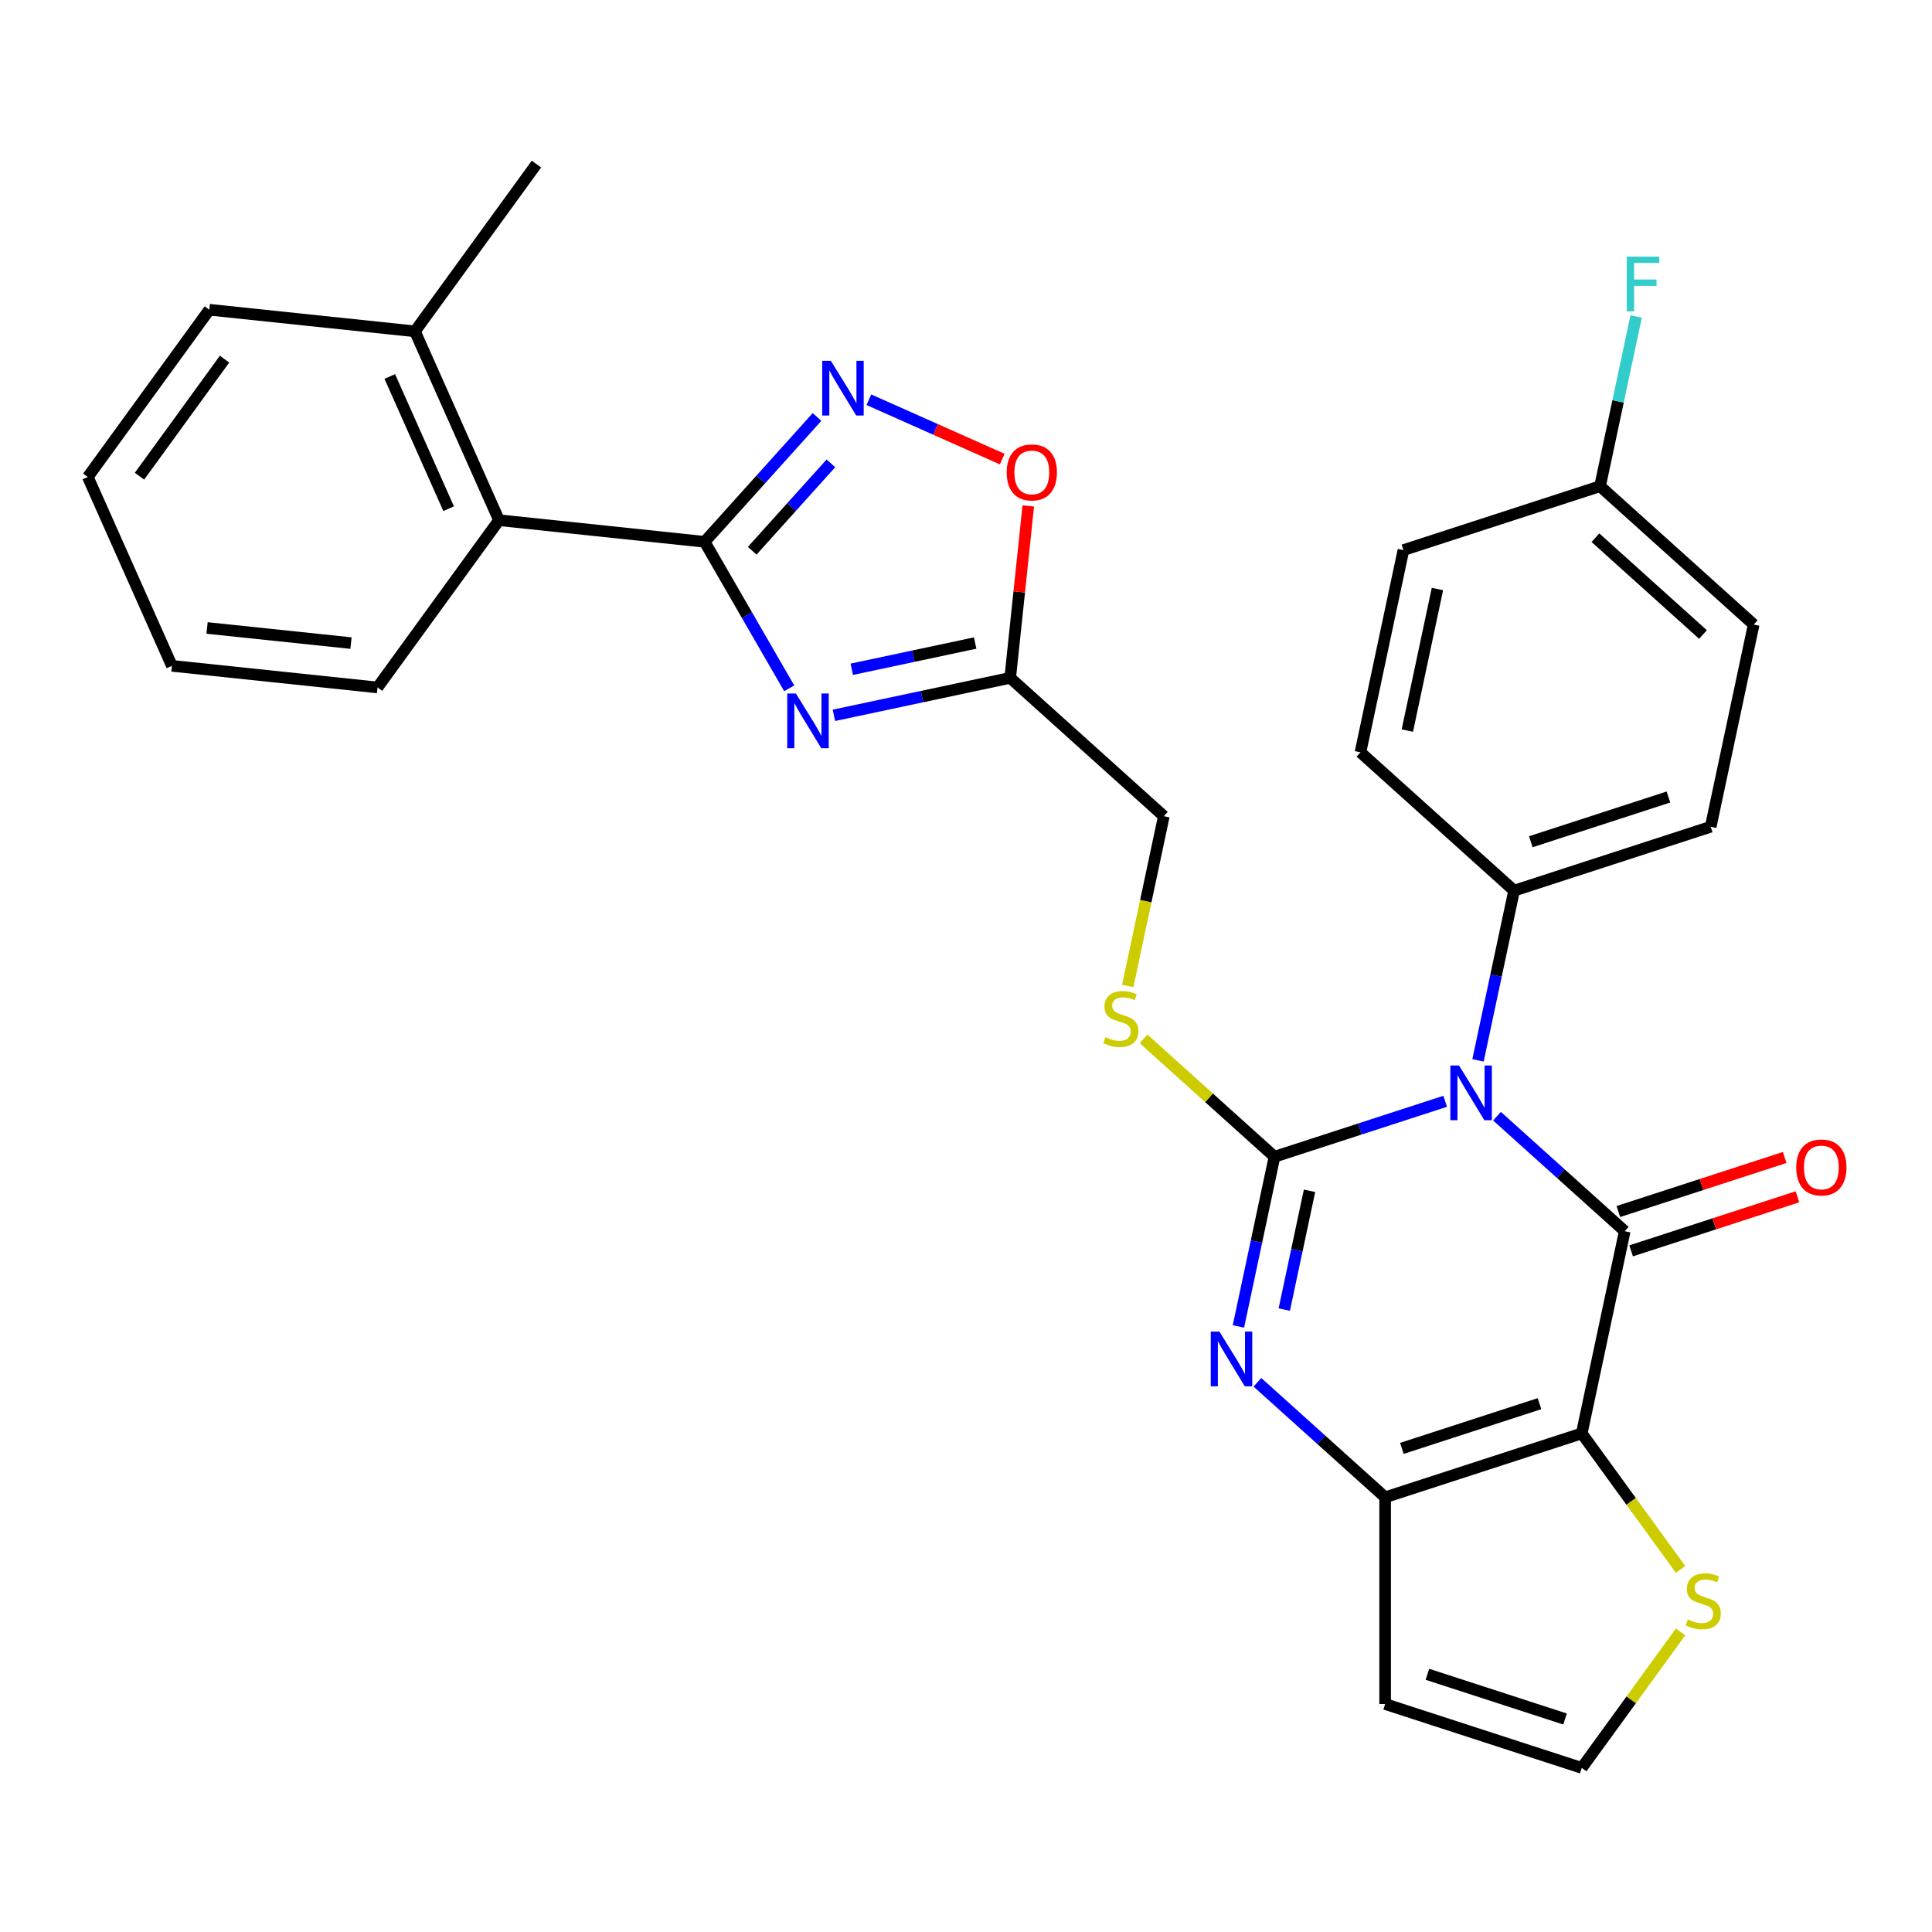 <?xml version='1.0' encoding='iso-8859-1'?>
<svg version='1.1' baseProfile='full'
              xmlns='http://www.w3.org/2000/svg'
                      xmlns:rdkit='http://www.rdkit.org/xml'
                      xmlns:xlink='http://www.w3.org/1999/xlink'
                  xml:space='preserve'
width='1000px' height='1000px' viewBox='0 0 1000 1000'>
<!-- END OF HEADER -->
<rect style='opacity:1.0;fill:#FFFFFF;stroke:none' width='1000' height='1000' x='0' y='0'> </rect>
<path class='bond-0' d='M 748.026,570.022 L 703.85,584.375' style='fill:none;fill-rule:evenodd;stroke:#0000FF;stroke-width:6px;stroke-linecap:butt;stroke-linejoin:miter;stroke-opacity:1' />
<path class='bond-0' d='M 703.85,584.375 L 659.673,598.729' style='fill:none;fill-rule:evenodd;stroke:#000000;stroke-width:6px;stroke-linecap:butt;stroke-linejoin:miter;stroke-opacity:1' />
<path class='bond-1' d='M 774.856,577.742 L 807.909,607.503' style='fill:none;fill-rule:evenodd;stroke:#0000FF;stroke-width:6px;stroke-linecap:butt;stroke-linejoin:miter;stroke-opacity:1' />
<path class='bond-1' d='M 807.909,607.503 L 840.961,637.263' style='fill:none;fill-rule:evenodd;stroke:#000000;stroke-width:6px;stroke-linecap:butt;stroke-linejoin:miter;stroke-opacity:1' />
<path class='bond-12' d='M 765.02,548.828 L 774.354,504.912' style='fill:none;fill-rule:evenodd;stroke:#0000FF;stroke-width:6px;stroke-linecap:butt;stroke-linejoin:miter;stroke-opacity:1' />
<path class='bond-12' d='M 774.354,504.912 L 783.689,460.996' style='fill:none;fill-rule:evenodd;stroke:#000000;stroke-width:6px;stroke-linecap:butt;stroke-linejoin:miter;stroke-opacity:1' />
<path class='bond-3' d='M 659.673,598.729 L 650.339,642.645' style='fill:none;fill-rule:evenodd;stroke:#000000;stroke-width:6px;stroke-linecap:butt;stroke-linejoin:miter;stroke-opacity:1' />
<path class='bond-3' d='M 650.339,642.645 L 641.004,686.561' style='fill:none;fill-rule:evenodd;stroke:#0000FF;stroke-width:6px;stroke-linecap:butt;stroke-linejoin:miter;stroke-opacity:1' />
<path class='bond-3' d='M 677.806,616.353 L 671.272,647.095' style='fill:none;fill-rule:evenodd;stroke:#000000;stroke-width:6px;stroke-linecap:butt;stroke-linejoin:miter;stroke-opacity:1' />
<path class='bond-3' d='M 671.272,647.095 L 664.738,677.836' style='fill:none;fill-rule:evenodd;stroke:#0000FF;stroke-width:6px;stroke-linecap:butt;stroke-linejoin:miter;stroke-opacity:1' />
<path class='bond-11' d='M 659.673,598.729 L 625.791,568.221' style='fill:none;fill-rule:evenodd;stroke:#000000;stroke-width:6px;stroke-linecap:butt;stroke-linejoin:miter;stroke-opacity:1' />
<path class='bond-11' d='M 625.791,568.221 L 591.908,537.713' style='fill:none;fill-rule:evenodd;stroke:#CCCC00;stroke-width:6px;stroke-linecap:butt;stroke-linejoin:miter;stroke-opacity:1' />
<path class='bond-2' d='M 840.961,637.263 L 818.714,741.93' style='fill:none;fill-rule:evenodd;stroke:#000000;stroke-width:6px;stroke-linecap:butt;stroke-linejoin:miter;stroke-opacity:1' />
<path class='bond-15' d='M 844.268,647.44 L 887.314,633.453' style='fill:none;fill-rule:evenodd;stroke:#000000;stroke-width:6px;stroke-linecap:butt;stroke-linejoin:miter;stroke-opacity:1' />
<path class='bond-15' d='M 887.314,633.453 L 930.361,619.467' style='fill:none;fill-rule:evenodd;stroke:#FF0000;stroke-width:6px;stroke-linecap:butt;stroke-linejoin:miter;stroke-opacity:1' />
<path class='bond-15' d='M 837.655,627.086 L 880.701,613.1' style='fill:none;fill-rule:evenodd;stroke:#000000;stroke-width:6px;stroke-linecap:butt;stroke-linejoin:miter;stroke-opacity:1' />
<path class='bond-15' d='M 880.701,613.1 L 923.747,599.113' style='fill:none;fill-rule:evenodd;stroke:#FF0000;stroke-width:6px;stroke-linecap:butt;stroke-linejoin:miter;stroke-opacity:1' />
<path class='bond-4' d='M 818.714,741.93 L 716.946,774.996' style='fill:none;fill-rule:evenodd;stroke:#000000;stroke-width:6px;stroke-linecap:butt;stroke-linejoin:miter;stroke-opacity:1' />
<path class='bond-4' d='M 796.835,726.536 L 725.598,749.683' style='fill:none;fill-rule:evenodd;stroke:#000000;stroke-width:6px;stroke-linecap:butt;stroke-linejoin:miter;stroke-opacity:1' />
<path class='bond-10' d='M 818.714,741.93 L 844.284,777.125' style='fill:none;fill-rule:evenodd;stroke:#000000;stroke-width:6px;stroke-linecap:butt;stroke-linejoin:miter;stroke-opacity:1' />
<path class='bond-10' d='M 844.284,777.125 L 869.855,812.319' style='fill:none;fill-rule:evenodd;stroke:#CCCC00;stroke-width:6px;stroke-linecap:butt;stroke-linejoin:miter;stroke-opacity:1' />
<path class='bond-31' d='M 650.841,715.475 L 683.893,745.236' style='fill:none;fill-rule:evenodd;stroke:#0000FF;stroke-width:6px;stroke-linecap:butt;stroke-linejoin:miter;stroke-opacity:1' />
<path class='bond-31' d='M 683.893,745.236 L 716.946,774.996' style='fill:none;fill-rule:evenodd;stroke:#000000;stroke-width:6px;stroke-linecap:butt;stroke-linejoin:miter;stroke-opacity:1' />
<path class='bond-14' d='M 716.946,774.996 L 716.946,882.001' style='fill:none;fill-rule:evenodd;stroke:#000000;stroke-width:6px;stroke-linecap:butt;stroke-linejoin:miter;stroke-opacity:1' />
<path class='bond-5' d='M 431.629,370.258 L 477.255,360.56' style='fill:none;fill-rule:evenodd;stroke:#0000FF;stroke-width:6px;stroke-linecap:butt;stroke-linejoin:miter;stroke-opacity:1' />
<path class='bond-5' d='M 477.255,360.56 L 522.88,350.862' style='fill:none;fill-rule:evenodd;stroke:#000000;stroke-width:6px;stroke-linecap:butt;stroke-linejoin:miter;stroke-opacity:1' />
<path class='bond-5' d='M 440.867,346.415 L 472.805,339.626' style='fill:none;fill-rule:evenodd;stroke:#0000FF;stroke-width:6px;stroke-linecap:butt;stroke-linejoin:miter;stroke-opacity:1' />
<path class='bond-5' d='M 472.805,339.626 L 504.743,332.838' style='fill:none;fill-rule:evenodd;stroke:#000000;stroke-width:6px;stroke-linecap:butt;stroke-linejoin:miter;stroke-opacity:1' />
<path class='bond-6' d='M 408.494,356.274 L 386.603,318.357' style='fill:none;fill-rule:evenodd;stroke:#0000FF;stroke-width:6px;stroke-linecap:butt;stroke-linejoin:miter;stroke-opacity:1' />
<path class='bond-6' d='M 386.603,318.357 L 364.711,280.44' style='fill:none;fill-rule:evenodd;stroke:#000000;stroke-width:6px;stroke-linecap:butt;stroke-linejoin:miter;stroke-opacity:1' />
<path class='bond-13' d='M 364.711,280.44 L 258.292,269.255' style='fill:none;fill-rule:evenodd;stroke:#000000;stroke-width:6px;stroke-linecap:butt;stroke-linejoin:miter;stroke-opacity:1' />
<path class='bond-33' d='M 364.711,280.44 L 393.804,248.13' style='fill:none;fill-rule:evenodd;stroke:#000000;stroke-width:6px;stroke-linecap:butt;stroke-linejoin:miter;stroke-opacity:1' />
<path class='bond-33' d='M 393.804,248.13 L 422.896,215.819' style='fill:none;fill-rule:evenodd;stroke:#0000FF;stroke-width:6px;stroke-linecap:butt;stroke-linejoin:miter;stroke-opacity:1' />
<path class='bond-33' d='M 389.343,285.067 L 409.708,262.45' style='fill:none;fill-rule:evenodd;stroke:#000000;stroke-width:6px;stroke-linecap:butt;stroke-linejoin:miter;stroke-opacity:1' />
<path class='bond-33' d='M 409.708,262.45 L 430.073,239.832' style='fill:none;fill-rule:evenodd;stroke:#0000FF;stroke-width:6px;stroke-linecap:butt;stroke-linejoin:miter;stroke-opacity:1' />
<path class='bond-7' d='M 449.727,206.893 L 484.242,222.26' style='fill:none;fill-rule:evenodd;stroke:#0000FF;stroke-width:6px;stroke-linecap:butt;stroke-linejoin:miter;stroke-opacity:1' />
<path class='bond-7' d='M 484.242,222.26 L 518.757,237.627' style='fill:none;fill-rule:evenodd;stroke:#FF0000;stroke-width:6px;stroke-linecap:butt;stroke-linejoin:miter;stroke-opacity:1' />
<path class='bond-8' d='M 522.88,350.862 L 602.401,422.462' style='fill:none;fill-rule:evenodd;stroke:#000000;stroke-width:6px;stroke-linecap:butt;stroke-linejoin:miter;stroke-opacity:1' />
<path class='bond-9' d='M 522.88,350.862 L 527.557,306.37' style='fill:none;fill-rule:evenodd;stroke:#000000;stroke-width:6px;stroke-linecap:butt;stroke-linejoin:miter;stroke-opacity:1' />
<path class='bond-9' d='M 527.557,306.37 L 532.233,261.878' style='fill:none;fill-rule:evenodd;stroke:#FF0000;stroke-width:6px;stroke-linecap:butt;stroke-linejoin:miter;stroke-opacity:1' />
<path class='bond-16' d='M 869.855,844.678 L 844.284,879.873' style='fill:none;fill-rule:evenodd;stroke:#CCCC00;stroke-width:6px;stroke-linecap:butt;stroke-linejoin:miter;stroke-opacity:1' />
<path class='bond-16' d='M 844.284,879.873 L 818.714,915.068' style='fill:none;fill-rule:evenodd;stroke:#000000;stroke-width:6px;stroke-linecap:butt;stroke-linejoin:miter;stroke-opacity:1' />
<path class='bond-17' d='M 583.723,510.334 L 593.062,466.398' style='fill:none;fill-rule:evenodd;stroke:#CCCC00;stroke-width:6px;stroke-linecap:butt;stroke-linejoin:miter;stroke-opacity:1' />
<path class='bond-17' d='M 593.062,466.398 L 602.401,422.462' style='fill:none;fill-rule:evenodd;stroke:#000000;stroke-width:6px;stroke-linecap:butt;stroke-linejoin:miter;stroke-opacity:1' />
<path class='bond-19' d='M 783.689,460.996 L 885.457,427.93' style='fill:none;fill-rule:evenodd;stroke:#000000;stroke-width:6px;stroke-linecap:butt;stroke-linejoin:miter;stroke-opacity:1' />
<path class='bond-19' d='M 792.341,435.683 L 863.578,412.536' style='fill:none;fill-rule:evenodd;stroke:#000000;stroke-width:6px;stroke-linecap:butt;stroke-linejoin:miter;stroke-opacity:1' />
<path class='bond-20' d='M 783.689,460.996 L 704.168,389.396' style='fill:none;fill-rule:evenodd;stroke:#000000;stroke-width:6px;stroke-linecap:butt;stroke-linejoin:miter;stroke-opacity:1' />
<path class='bond-18' d='M 258.292,269.255 L 214.769,171.501' style='fill:none;fill-rule:evenodd;stroke:#000000;stroke-width:6px;stroke-linecap:butt;stroke-linejoin:miter;stroke-opacity:1' />
<path class='bond-18' d='M 232.213,263.297 L 201.747,194.869' style='fill:none;fill-rule:evenodd;stroke:#000000;stroke-width:6px;stroke-linecap:butt;stroke-linejoin:miter;stroke-opacity:1' />
<path class='bond-25' d='M 258.292,269.255 L 195.396,355.824' style='fill:none;fill-rule:evenodd;stroke:#000000;stroke-width:6px;stroke-linecap:butt;stroke-linejoin:miter;stroke-opacity:1' />
<path class='bond-32' d='M 716.946,882.001 L 818.714,915.068' style='fill:none;fill-rule:evenodd;stroke:#000000;stroke-width:6px;stroke-linecap:butt;stroke-linejoin:miter;stroke-opacity:1' />
<path class='bond-32' d='M 738.824,866.608 L 810.062,889.754' style='fill:none;fill-rule:evenodd;stroke:#000000;stroke-width:6px;stroke-linecap:butt;stroke-linejoin:miter;stroke-opacity:1' />
<path class='bond-26' d='M 214.769,171.501 L 277.665,84.932' style='fill:none;fill-rule:evenodd;stroke:#000000;stroke-width:6px;stroke-linecap:butt;stroke-linejoin:miter;stroke-opacity:1' />
<path class='bond-27' d='M 214.769,171.501 L 108.351,160.316' style='fill:none;fill-rule:evenodd;stroke:#000000;stroke-width:6px;stroke-linecap:butt;stroke-linejoin:miter;stroke-opacity:1' />
<path class='bond-23' d='M 885.457,427.93 L 907.704,323.263' style='fill:none;fill-rule:evenodd;stroke:#000000;stroke-width:6px;stroke-linecap:butt;stroke-linejoin:miter;stroke-opacity:1' />
<path class='bond-22' d='M 704.168,389.396 L 726.416,284.729' style='fill:none;fill-rule:evenodd;stroke:#000000;stroke-width:6px;stroke-linecap:butt;stroke-linejoin:miter;stroke-opacity:1' />
<path class='bond-22' d='M 728.439,378.145 L 744.012,304.879' style='fill:none;fill-rule:evenodd;stroke:#000000;stroke-width:6px;stroke-linecap:butt;stroke-linejoin:miter;stroke-opacity:1' />
<path class='bond-21' d='M 828.184,251.663 L 726.416,284.729' style='fill:none;fill-rule:evenodd;stroke:#000000;stroke-width:6px;stroke-linecap:butt;stroke-linejoin:miter;stroke-opacity:1' />
<path class='bond-24' d='M 828.184,251.663 L 837.519,207.747' style='fill:none;fill-rule:evenodd;stroke:#000000;stroke-width:6px;stroke-linecap:butt;stroke-linejoin:miter;stroke-opacity:1' />
<path class='bond-24' d='M 837.519,207.747 L 846.853,163.831' style='fill:none;fill-rule:evenodd;stroke:#33CCCC;stroke-width:6px;stroke-linecap:butt;stroke-linejoin:miter;stroke-opacity:1' />
<path class='bond-30' d='M 828.184,251.663 L 907.704,323.263' style='fill:none;fill-rule:evenodd;stroke:#000000;stroke-width:6px;stroke-linecap:butt;stroke-linejoin:miter;stroke-opacity:1' />
<path class='bond-30' d='M 825.792,278.307 L 881.456,328.427' style='fill:none;fill-rule:evenodd;stroke:#000000;stroke-width:6px;stroke-linecap:butt;stroke-linejoin:miter;stroke-opacity:1' />
<path class='bond-28' d='M 195.396,355.824 L 88.977,344.639' style='fill:none;fill-rule:evenodd;stroke:#000000;stroke-width:6px;stroke-linecap:butt;stroke-linejoin:miter;stroke-opacity:1' />
<path class='bond-28' d='M 181.67,332.863 L 107.177,325.033' style='fill:none;fill-rule:evenodd;stroke:#000000;stroke-width:6px;stroke-linecap:butt;stroke-linejoin:miter;stroke-opacity:1' />
<path class='bond-34' d='M 108.351,160.316 L 45.455,246.885' style='fill:none;fill-rule:evenodd;stroke:#000000;stroke-width:6px;stroke-linecap:butt;stroke-linejoin:miter;stroke-opacity:1' />
<path class='bond-34' d='M 116.23,185.881 L 72.203,246.479' style='fill:none;fill-rule:evenodd;stroke:#000000;stroke-width:6px;stroke-linecap:butt;stroke-linejoin:miter;stroke-opacity:1' />
<path class='bond-29' d='M 88.977,344.639 L 45.455,246.885' style='fill:none;fill-rule:evenodd;stroke:#000000;stroke-width:6px;stroke-linecap:butt;stroke-linejoin:miter;stroke-opacity:1' />
<path  class='atom-0' d='M 755.181 551.503
L 764.461 566.503
Q 765.381 567.983, 766.861 570.663
Q 768.341 573.343, 768.421 573.503
L 768.421 551.503
L 772.181 551.503
L 772.181 579.823
L 768.301 579.823
L 758.341 563.423
Q 757.181 561.503, 755.941 559.303
Q 754.741 557.103, 754.381 556.423
L 754.381 579.823
L 750.701 579.823
L 750.701 551.503
L 755.181 551.503
' fill='#0000FF'/>
<path  class='atom-4' d='M 631.166 689.236
L 640.446 704.236
Q 641.366 705.716, 642.846 708.396
Q 644.326 711.076, 644.406 711.236
L 644.406 689.236
L 648.166 689.236
L 648.166 717.556
L 644.286 717.556
L 634.326 701.156
Q 633.166 699.236, 631.926 697.036
Q 630.726 694.836, 630.366 694.156
L 630.366 717.556
L 626.686 717.556
L 626.686 689.236
L 631.166 689.236
' fill='#0000FF'/>
<path  class='atom-6' d='M 411.954 358.949
L 421.234 373.949
Q 422.154 375.429, 423.634 378.109
Q 425.114 380.789, 425.194 380.949
L 425.194 358.949
L 428.954 358.949
L 428.954 387.269
L 425.074 387.269
L 415.114 370.869
Q 413.954 368.949, 412.714 366.749
Q 411.514 364.549, 411.154 363.869
L 411.154 387.269
L 407.474 387.269
L 407.474 358.949
L 411.954 358.949
' fill='#0000FF'/>
<path  class='atom-8' d='M 430.051 186.76
L 439.331 201.76
Q 440.251 203.24, 441.731 205.92
Q 443.211 208.6, 443.291 208.76
L 443.291 186.76
L 447.051 186.76
L 447.051 215.08
L 443.171 215.08
L 433.211 198.68
Q 432.051 196.76, 430.811 194.56
Q 429.611 192.36, 429.251 191.68
L 429.251 215.08
L 425.571 215.08
L 425.571 186.76
L 430.051 186.76
' fill='#0000FF'/>
<path  class='atom-10' d='M 521.065 244.523
Q 521.065 237.723, 524.425 233.923
Q 527.785 230.123, 534.065 230.123
Q 540.345 230.123, 543.705 233.923
Q 547.065 237.723, 547.065 244.523
Q 547.065 251.403, 543.665 255.323
Q 540.265 259.203, 534.065 259.203
Q 527.825 259.203, 524.425 255.323
Q 521.065 251.443, 521.065 244.523
M 534.065 256.003
Q 538.385 256.003, 540.705 253.123
Q 543.065 250.203, 543.065 244.523
Q 543.065 238.963, 540.705 236.163
Q 538.385 233.323, 534.065 233.323
Q 529.745 233.323, 527.385 236.123
Q 525.065 238.923, 525.065 244.523
Q 525.065 250.243, 527.385 253.123
Q 529.745 256.003, 534.065 256.003
' fill='#FF0000'/>
<path  class='atom-11' d='M 873.61 838.219
Q 873.93 838.339, 875.25 838.899
Q 876.57 839.459, 878.01 839.819
Q 879.49 840.139, 880.93 840.139
Q 883.61 840.139, 885.17 838.859
Q 886.73 837.539, 886.73 835.259
Q 886.73 833.699, 885.93 832.739
Q 885.17 831.779, 883.97 831.259
Q 882.77 830.739, 880.77 830.139
Q 878.25 829.379, 876.73 828.659
Q 875.25 827.939, 874.17 826.419
Q 873.13 824.899, 873.13 822.339
Q 873.13 818.779, 875.53 816.579
Q 877.97 814.379, 882.77 814.379
Q 886.05 814.379, 889.77 815.939
L 888.85 819.019
Q 885.45 817.619, 882.89 817.619
Q 880.13 817.619, 878.61 818.779
Q 877.09 819.899, 877.13 821.859
Q 877.13 823.379, 877.89 824.299
Q 878.69 825.219, 879.81 825.739
Q 880.97 826.259, 882.89 826.859
Q 885.45 827.659, 886.97 828.459
Q 888.49 829.259, 889.57 830.899
Q 890.69 832.499, 890.69 835.259
Q 890.69 839.179, 888.05 841.299
Q 885.45 843.379, 881.09 843.379
Q 878.57 843.379, 876.65 842.819
Q 874.77 842.299, 872.53 841.379
L 873.61 838.219
' fill='#CCCC00'/>
<path  class='atom-12' d='M 572.153 536.849
Q 572.473 536.969, 573.793 537.529
Q 575.113 538.089, 576.553 538.449
Q 578.033 538.769, 579.473 538.769
Q 582.153 538.769, 583.713 537.489
Q 585.273 536.169, 585.273 533.889
Q 585.273 532.329, 584.473 531.369
Q 583.713 530.409, 582.513 529.889
Q 581.313 529.369, 579.313 528.769
Q 576.793 528.009, 575.273 527.289
Q 573.793 526.569, 572.713 525.049
Q 571.673 523.529, 571.673 520.969
Q 571.673 517.409, 574.073 515.209
Q 576.513 513.009, 581.313 513.009
Q 584.593 513.009, 588.313 514.569
L 587.393 517.649
Q 583.993 516.249, 581.433 516.249
Q 578.673 516.249, 577.153 517.409
Q 575.633 518.529, 575.673 520.489
Q 575.673 522.009, 576.433 522.929
Q 577.233 523.849, 578.353 524.369
Q 579.513 524.889, 581.433 525.489
Q 583.993 526.289, 585.513 527.089
Q 587.033 527.889, 588.113 529.529
Q 589.233 531.129, 589.233 533.889
Q 589.233 537.809, 586.593 539.929
Q 583.993 542.009, 579.633 542.009
Q 577.113 542.009, 575.193 541.449
Q 573.313 540.929, 571.073 540.009
L 572.153 536.849
' fill='#CCCC00'/>
<path  class='atom-16' d='M 929.729 604.277
Q 929.729 597.477, 933.089 593.677
Q 936.449 589.877, 942.729 589.877
Q 949.009 589.877, 952.369 593.677
Q 955.729 597.477, 955.729 604.277
Q 955.729 611.157, 952.329 615.077
Q 948.929 618.957, 942.729 618.957
Q 936.489 618.957, 933.089 615.077
Q 929.729 611.197, 929.729 604.277
M 942.729 615.757
Q 947.049 615.757, 949.369 612.877
Q 951.729 609.957, 951.729 604.277
Q 951.729 598.717, 949.369 595.917
Q 947.049 593.077, 942.729 593.077
Q 938.409 593.077, 936.049 595.877
Q 933.729 598.677, 933.729 604.277
Q 933.729 609.997, 936.049 612.877
Q 938.409 615.757, 942.729 615.757
' fill='#FF0000'/>
<path  class='atom-25' d='M 842.012 132.836
L 858.852 132.836
L 858.852 136.076
L 845.812 136.076
L 845.812 144.676
L 857.412 144.676
L 857.412 147.956
L 845.812 147.956
L 845.812 161.156
L 842.012 161.156
L 842.012 132.836
' fill='#33CCCC'/>
</svg>
